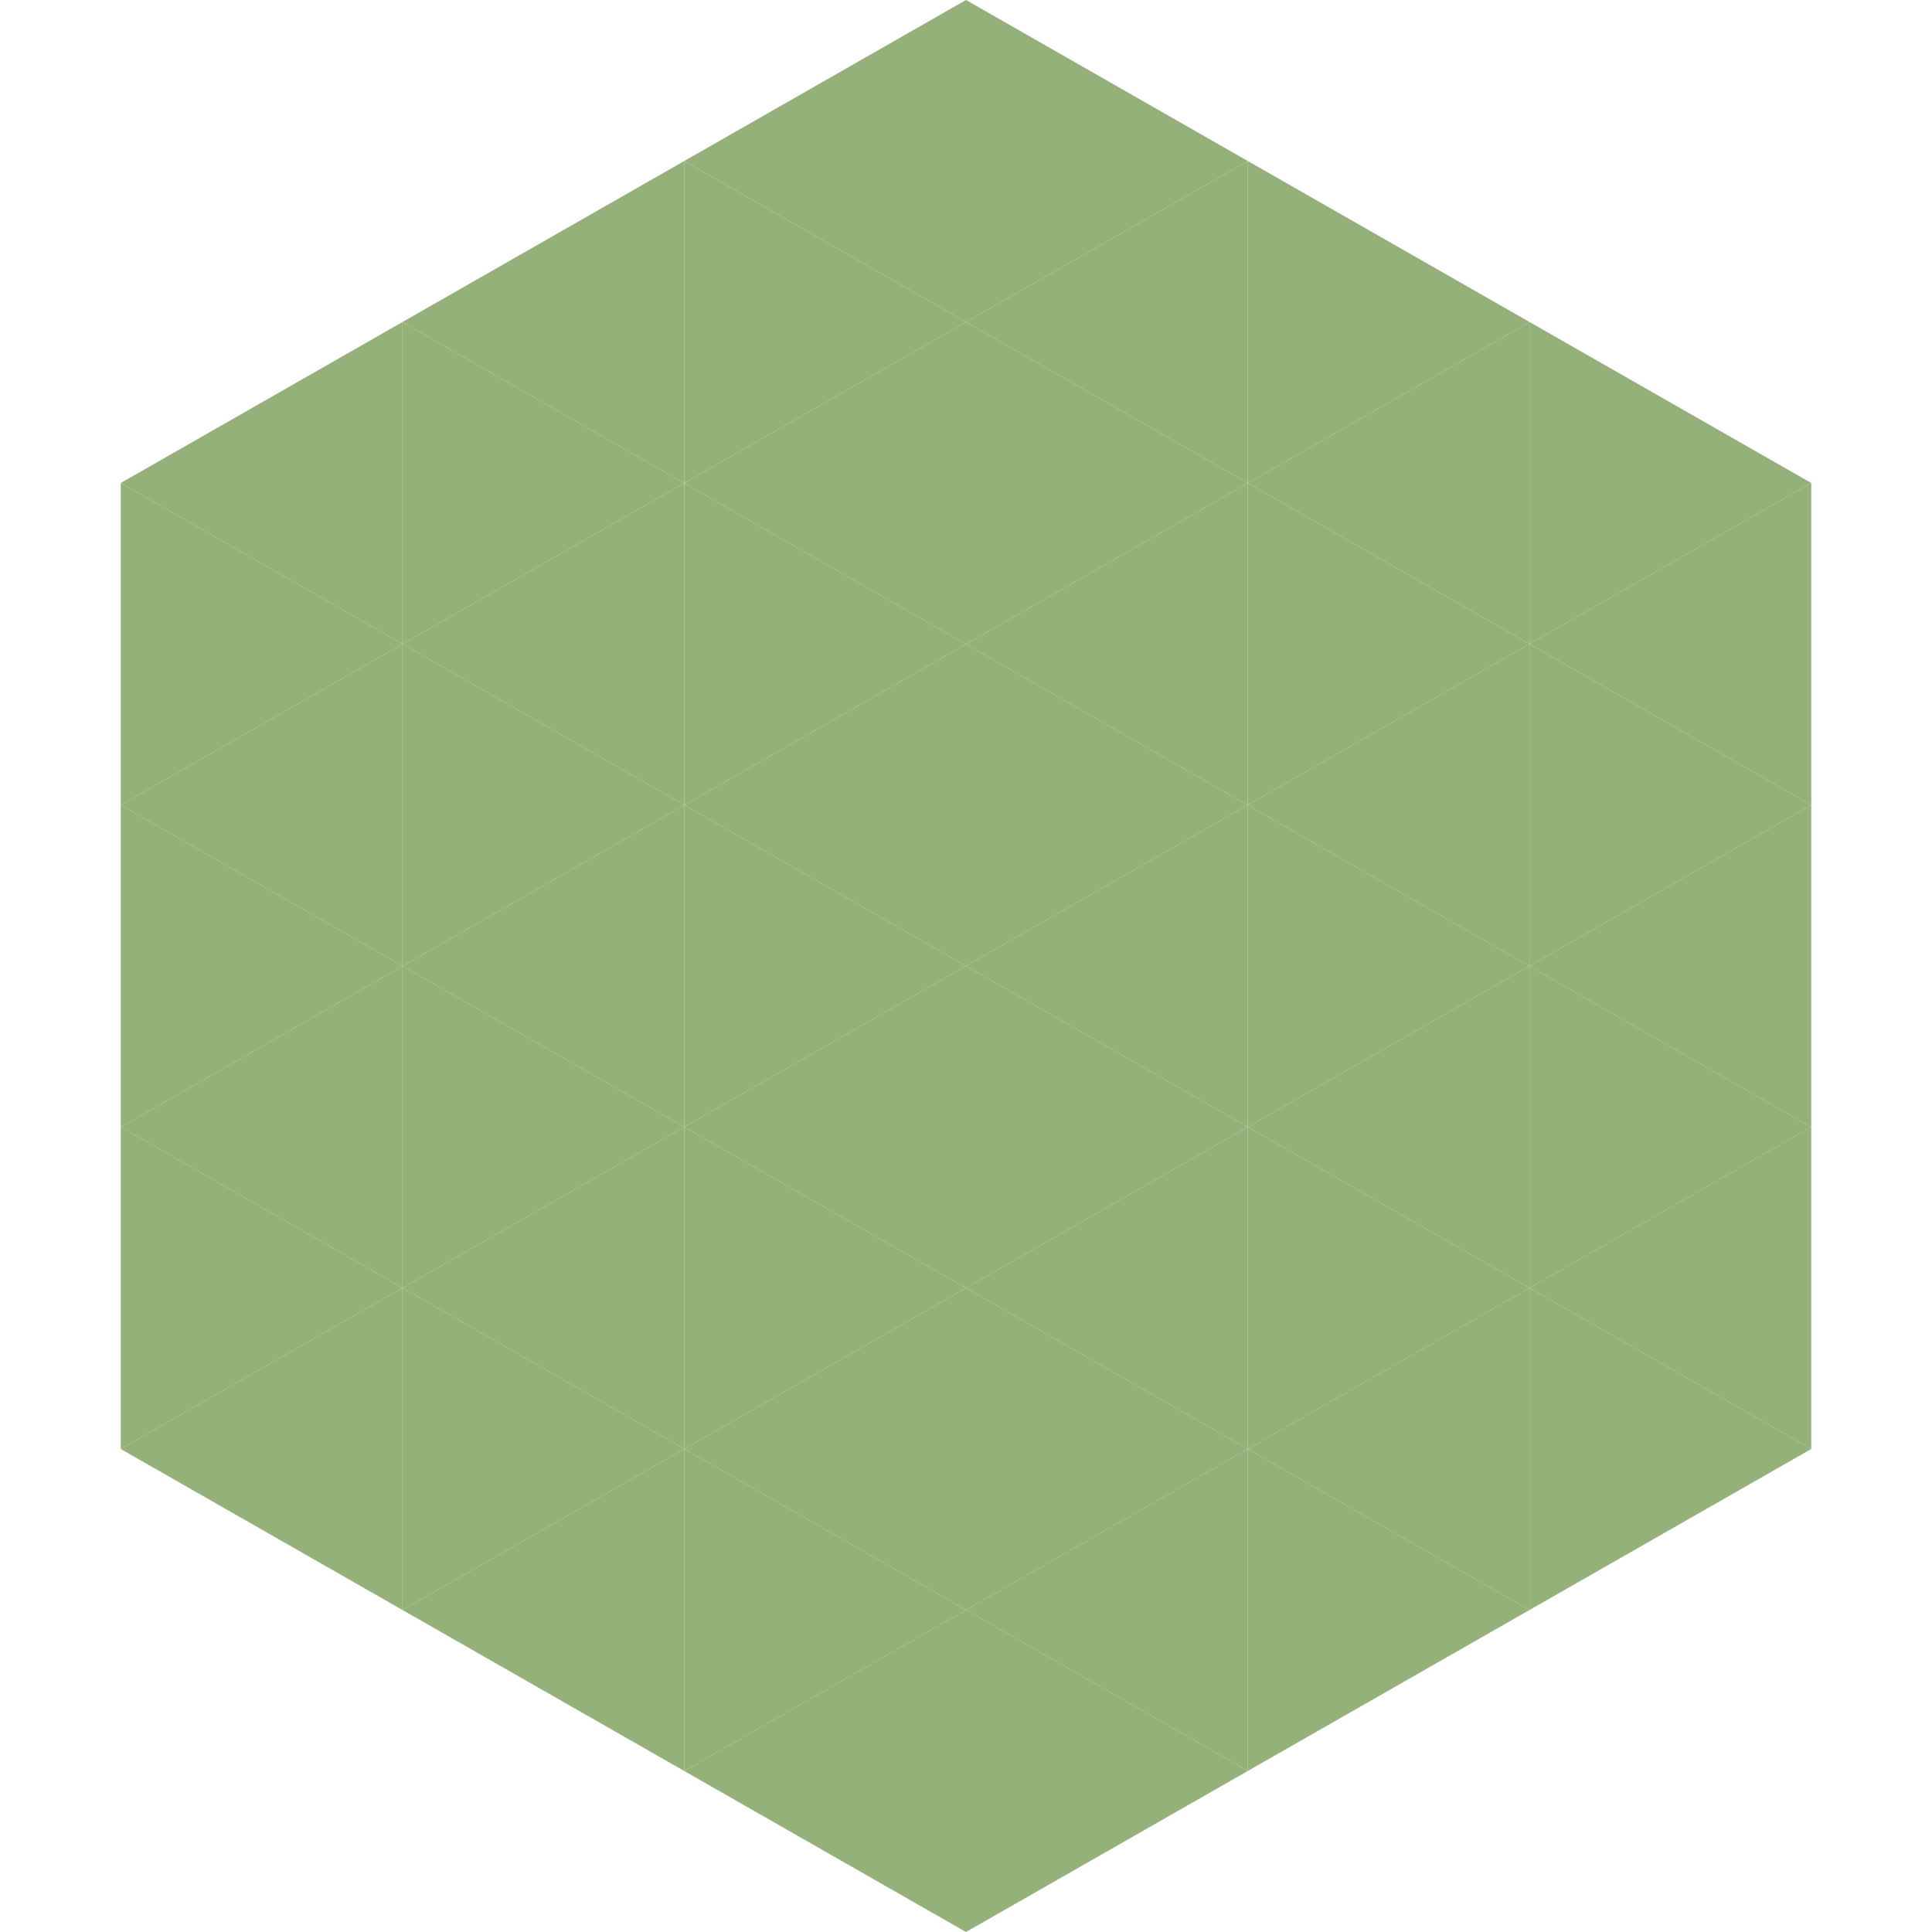 <?xml version="1.0"?>
<!-- Generated by SVGo -->
<svg width="240" height="240"
     xmlns="http://www.w3.org/2000/svg"
     xmlns:xlink="http://www.w3.org/1999/xlink">
<polygon points="50,40 15,60 50,80" style="fill:rgb(149,177,122)" />
<polygon points="190,40 225,60 190,80" style="fill:rgb(149,177,122)" />
<polygon points="15,60 50,80 15,100" style="fill:rgb(149,177,122)" />
<polygon points="225,60 190,80 225,100" style="fill:rgb(149,177,122)" />
<polygon points="50,80 15,100 50,120" style="fill:rgb(149,177,122)" />
<polygon points="190,80 225,100 190,120" style="fill:rgb(149,177,122)" />
<polygon points="15,100 50,120 15,140" style="fill:rgb(149,177,122)" />
<polygon points="225,100 190,120 225,140" style="fill:rgb(149,177,122)" />
<polygon points="50,120 15,140 50,160" style="fill:rgb(149,177,122)" />
<polygon points="190,120 225,140 190,160" style="fill:rgb(149,177,122)" />
<polygon points="15,140 50,160 15,180" style="fill:rgb(149,177,122)" />
<polygon points="225,140 190,160 225,180" style="fill:rgb(149,177,122)" />
<polygon points="50,160 15,180 50,200" style="fill:rgb(149,177,122)" />
<polygon points="190,160 225,180 190,200" style="fill:rgb(149,177,122)" />
<polygon points="15,180 50,200 15,220" style="fill:rgb(255,255,255); fill-opacity:0" />
<polygon points="225,180 190,200 225,220" style="fill:rgb(255,255,255); fill-opacity:0" />
<polygon points="50,0 85,20 50,40" style="fill:rgb(255,255,255); fill-opacity:0" />
<polygon points="190,0 155,20 190,40" style="fill:rgb(255,255,255); fill-opacity:0" />
<polygon points="85,20 50,40 85,60" style="fill:rgb(149,177,122)" />
<polygon points="155,20 190,40 155,60" style="fill:rgb(149,177,122)" />
<polygon points="50,40 85,60 50,80" style="fill:rgb(149,177,122)" />
<polygon points="190,40 155,60 190,80" style="fill:rgb(149,177,122)" />
<polygon points="85,60 50,80 85,100" style="fill:rgb(149,177,122)" />
<polygon points="155,60 190,80 155,100" style="fill:rgb(149,177,122)" />
<polygon points="50,80 85,100 50,120" style="fill:rgb(149,177,122)" />
<polygon points="190,80 155,100 190,120" style="fill:rgb(149,177,122)" />
<polygon points="85,100 50,120 85,140" style="fill:rgb(149,177,122)" />
<polygon points="155,100 190,120 155,140" style="fill:rgb(149,177,122)" />
<polygon points="50,120 85,140 50,160" style="fill:rgb(149,177,122)" />
<polygon points="190,120 155,140 190,160" style="fill:rgb(149,177,122)" />
<polygon points="85,140 50,160 85,180" style="fill:rgb(149,177,122)" />
<polygon points="155,140 190,160 155,180" style="fill:rgb(149,177,122)" />
<polygon points="50,160 85,180 50,200" style="fill:rgb(149,177,122)" />
<polygon points="190,160 155,180 190,200" style="fill:rgb(149,177,122)" />
<polygon points="85,180 50,200 85,220" style="fill:rgb(149,177,122)" />
<polygon points="155,180 190,200 155,220" style="fill:rgb(149,177,122)" />
<polygon points="120,0 85,20 120,40" style="fill:rgb(149,177,122)" />
<polygon points="120,0 155,20 120,40" style="fill:rgb(149,177,122)" />
<polygon points="85,20 120,40 85,60" style="fill:rgb(149,177,122)" />
<polygon points="155,20 120,40 155,60" style="fill:rgb(149,177,122)" />
<polygon points="120,40 85,60 120,80" style="fill:rgb(149,177,122)" />
<polygon points="120,40 155,60 120,80" style="fill:rgb(149,177,122)" />
<polygon points="85,60 120,80 85,100" style="fill:rgb(149,177,122)" />
<polygon points="155,60 120,80 155,100" style="fill:rgb(149,177,122)" />
<polygon points="120,80 85,100 120,120" style="fill:rgb(149,177,122)" />
<polygon points="120,80 155,100 120,120" style="fill:rgb(149,177,122)" />
<polygon points="85,100 120,120 85,140" style="fill:rgb(149,177,122)" />
<polygon points="155,100 120,120 155,140" style="fill:rgb(149,177,122)" />
<polygon points="120,120 85,140 120,160" style="fill:rgb(149,177,122)" />
<polygon points="120,120 155,140 120,160" style="fill:rgb(149,177,122)" />
<polygon points="85,140 120,160 85,180" style="fill:rgb(149,177,122)" />
<polygon points="155,140 120,160 155,180" style="fill:rgb(149,177,122)" />
<polygon points="120,160 85,180 120,200" style="fill:rgb(149,177,122)" />
<polygon points="120,160 155,180 120,200" style="fill:rgb(149,177,122)" />
<polygon points="85,180 120,200 85,220" style="fill:rgb(149,177,122)" />
<polygon points="155,180 120,200 155,220" style="fill:rgb(149,177,122)" />
<polygon points="120,200 85,220 120,240" style="fill:rgb(149,177,122)" />
<polygon points="120,200 155,220 120,240" style="fill:rgb(149,177,122)" />
<polygon points="85,220 120,240 85,260" style="fill:rgb(255,255,255); fill-opacity:0" />
<polygon points="155,220 120,240 155,260" style="fill:rgb(255,255,255); fill-opacity:0" />
</svg>
